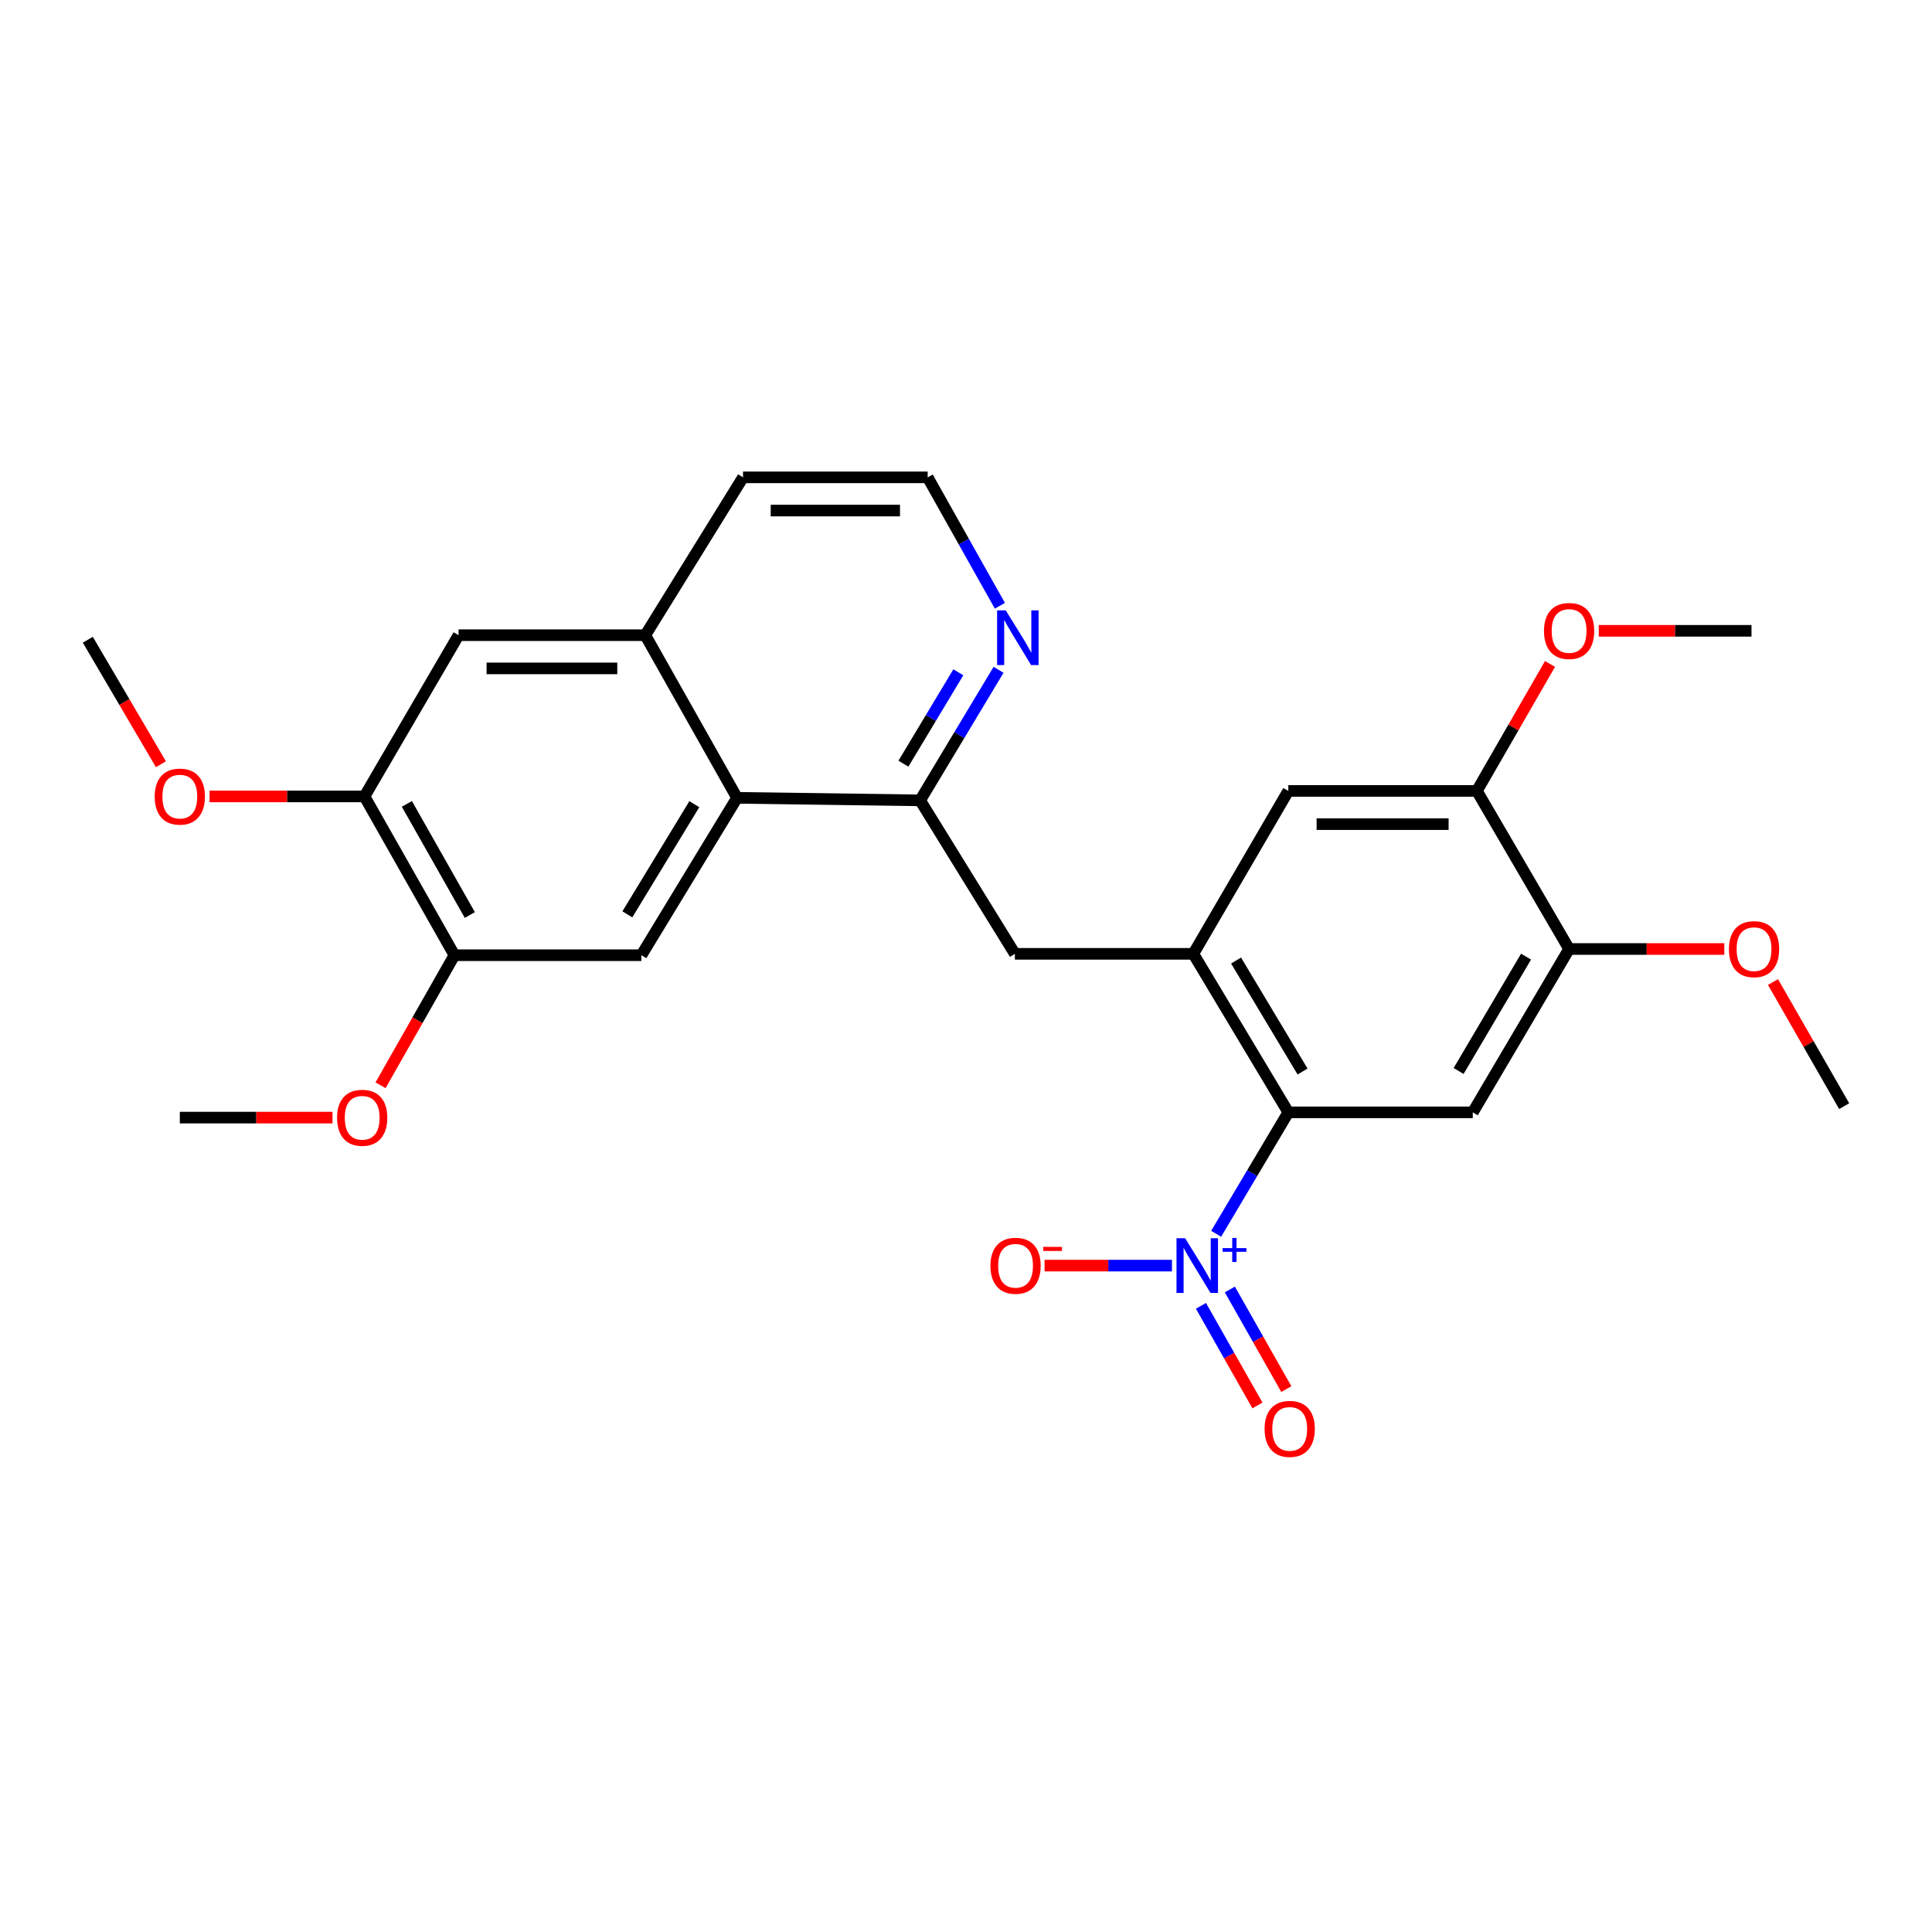 <?xml version='1.0' encoding='iso-8859-1'?>
<svg version='1.1' baseProfile='full'
              xmlns='http://www.w3.org/2000/svg'
                      xmlns:rdkit='http://www.rdkit.org/xml'
                      xmlns:xlink='http://www.w3.org/1999/xlink'
                  xml:space='preserve'
width='1000px' height='1000px' viewBox='0 0 1000 1000'>
<!-- END OF HEADER -->
<rect style='opacity:1.0;fill:#FFFFFF;stroke:none' width='1000' height='1000' x='0' y='0'> </rect>
<path class='bond-0' d='M 629.478,638.611 L 648.154,607.181' style='fill:none;fill-rule:evenodd;stroke:#0000FF;stroke-width:6px;stroke-linecap:butt;stroke-linejoin:miter;stroke-opacity:1' />
<path class='bond-0' d='M 648.154,607.181 L 666.829,575.751' style='fill:none;fill-rule:evenodd;stroke:#000000;stroke-width:6px;stroke-linecap:butt;stroke-linejoin:miter;stroke-opacity:1' />
<path class='bond-14' d='M 606.602,655.078 L 573.638,655.078' style='fill:none;fill-rule:evenodd;stroke:#0000FF;stroke-width:6px;stroke-linecap:butt;stroke-linejoin:miter;stroke-opacity:1' />
<path class='bond-14' d='M 573.638,655.078 L 540.674,655.078' style='fill:none;fill-rule:evenodd;stroke:#FF0000;stroke-width:6px;stroke-linecap:butt;stroke-linejoin:miter;stroke-opacity:1' />
<path class='bond-16' d='M 621.617,675.902 L 636.232,701.688' style='fill:none;fill-rule:evenodd;stroke:#0000FF;stroke-width:6px;stroke-linecap:butt;stroke-linejoin:miter;stroke-opacity:1' />
<path class='bond-16' d='M 636.232,701.688 L 650.847,727.473' style='fill:none;fill-rule:evenodd;stroke:#FF0000;stroke-width:6px;stroke-linecap:butt;stroke-linejoin:miter;stroke-opacity:1' />
<path class='bond-16' d='M 636.571,667.426 L 651.186,693.212' style='fill:none;fill-rule:evenodd;stroke:#0000FF;stroke-width:6px;stroke-linecap:butt;stroke-linejoin:miter;stroke-opacity:1' />
<path class='bond-16' d='M 651.186,693.212 L 665.801,718.998' style='fill:none;fill-rule:evenodd;stroke:#FF0000;stroke-width:6px;stroke-linecap:butt;stroke-linejoin:miter;stroke-opacity:1' />
<path class='bond-1' d='M 666.829,575.751 L 617.669,493.702' style='fill:none;fill-rule:evenodd;stroke:#000000;stroke-width:6px;stroke-linecap:butt;stroke-linejoin:miter;stroke-opacity:1' />
<path class='bond-1' d='M 674.2,554.609 L 639.788,497.174' style='fill:none;fill-rule:evenodd;stroke:#000000;stroke-width:6px;stroke-linecap:butt;stroke-linejoin:miter;stroke-opacity:1' />
<path class='bond-2' d='M 666.829,575.751 L 762.305,575.751' style='fill:none;fill-rule:evenodd;stroke:#000000;stroke-width:6px;stroke-linecap:butt;stroke-linejoin:miter;stroke-opacity:1' />
<path class='bond-6' d='M 617.669,493.702 L 525.297,493.702' style='fill:none;fill-rule:evenodd;stroke:#000000;stroke-width:6px;stroke-linecap:butt;stroke-linejoin:miter;stroke-opacity:1' />
<path class='bond-9' d='M 617.669,493.702 L 666.829,409.38' style='fill:none;fill-rule:evenodd;stroke:#000000;stroke-width:6px;stroke-linecap:butt;stroke-linejoin:miter;stroke-opacity:1' />
<path class='bond-7' d='M 762.305,575.751 L 812.163,491.2' style='fill:none;fill-rule:evenodd;stroke:#000000;stroke-width:6px;stroke-linecap:butt;stroke-linejoin:miter;stroke-opacity:1' />
<path class='bond-7' d='M 754.977,554.337 L 789.878,495.151' style='fill:none;fill-rule:evenodd;stroke:#000000;stroke-width:6px;stroke-linecap:butt;stroke-linejoin:miter;stroke-opacity:1' />
<path class='bond-3' d='M 381.491,412.951 L 476.25,414.269' style='fill:none;fill-rule:evenodd;stroke:#000000;stroke-width:6px;stroke-linecap:butt;stroke-linejoin:miter;stroke-opacity:1' />
<path class='bond-5' d='M 381.491,412.951 L 331.977,494.418' style='fill:none;fill-rule:evenodd;stroke:#000000;stroke-width:6px;stroke-linecap:butt;stroke-linejoin:miter;stroke-opacity:1' />
<path class='bond-5' d='M 359.375,416.244 L 324.715,473.27' style='fill:none;fill-rule:evenodd;stroke:#000000;stroke-width:6px;stroke-linecap:butt;stroke-linejoin:miter;stroke-opacity:1' />
<path class='bond-8' d='M 381.491,412.951 L 334.001,328.773' style='fill:none;fill-rule:evenodd;stroke:#000000;stroke-width:6px;stroke-linecap:butt;stroke-linejoin:miter;stroke-opacity:1' />
<path class='bond-4' d='M 476.25,414.269 L 525.297,493.702' style='fill:none;fill-rule:evenodd;stroke:#000000;stroke-width:6px;stroke-linecap:butt;stroke-linejoin:miter;stroke-opacity:1' />
<path class='bond-15' d='M 476.25,414.269 L 496.551,380.483' style='fill:none;fill-rule:evenodd;stroke:#000000;stroke-width:6px;stroke-linecap:butt;stroke-linejoin:miter;stroke-opacity:1' />
<path class='bond-15' d='M 496.551,380.483 L 516.851,346.696' style='fill:none;fill-rule:evenodd;stroke:#0000FF;stroke-width:6px;stroke-linecap:butt;stroke-linejoin:miter;stroke-opacity:1' />
<path class='bond-15' d='M 467.606,395.28 L 481.817,371.63' style='fill:none;fill-rule:evenodd;stroke:#000000;stroke-width:6px;stroke-linecap:butt;stroke-linejoin:miter;stroke-opacity:1' />
<path class='bond-15' d='M 481.817,371.63 L 496.027,347.979' style='fill:none;fill-rule:evenodd;stroke:#0000FF;stroke-width:6px;stroke-linecap:butt;stroke-linejoin:miter;stroke-opacity:1' />
<path class='bond-10' d='M 331.977,494.418 L 235.212,494.418' style='fill:none;fill-rule:evenodd;stroke:#000000;stroke-width:6px;stroke-linecap:butt;stroke-linejoin:miter;stroke-opacity:1' />
<path class='bond-11' d='M 812.163,491.2 L 764.435,409.38' style='fill:none;fill-rule:evenodd;stroke:#000000;stroke-width:6px;stroke-linecap:butt;stroke-linejoin:miter;stroke-opacity:1' />
<path class='bond-18' d='M 812.163,491.2 L 852.328,491.2' style='fill:none;fill-rule:evenodd;stroke:#000000;stroke-width:6px;stroke-linecap:butt;stroke-linejoin:miter;stroke-opacity:1' />
<path class='bond-18' d='M 852.328,491.2 L 892.494,491.2' style='fill:none;fill-rule:evenodd;stroke:#FF0000;stroke-width:6px;stroke-linecap:butt;stroke-linejoin:miter;stroke-opacity:1' />
<path class='bond-13' d='M 334.001,328.773 L 237.351,328.773' style='fill:none;fill-rule:evenodd;stroke:#000000;stroke-width:6px;stroke-linecap:butt;stroke-linejoin:miter;stroke-opacity:1' />
<path class='bond-13' d='M 319.504,345.962 L 251.849,345.962' style='fill:none;fill-rule:evenodd;stroke:#000000;stroke-width:6px;stroke-linecap:butt;stroke-linejoin:miter;stroke-opacity:1' />
<path class='bond-28' d='M 334.001,328.773 L 384.585,247.077' style='fill:none;fill-rule:evenodd;stroke:#000000;stroke-width:6px;stroke-linecap:butt;stroke-linejoin:miter;stroke-opacity:1' />
<path class='bond-27' d='M 666.829,409.38 L 764.435,409.38' style='fill:none;fill-rule:evenodd;stroke:#000000;stroke-width:6px;stroke-linecap:butt;stroke-linejoin:miter;stroke-opacity:1' />
<path class='bond-27' d='M 681.47,426.569 L 749.794,426.569' style='fill:none;fill-rule:evenodd;stroke:#000000;stroke-width:6px;stroke-linecap:butt;stroke-linejoin:miter;stroke-opacity:1' />
<path class='bond-19' d='M 235.212,494.418 L 216.092,528.077' style='fill:none;fill-rule:evenodd;stroke:#000000;stroke-width:6px;stroke-linecap:butt;stroke-linejoin:miter;stroke-opacity:1' />
<path class='bond-19' d='M 216.092,528.077 L 196.972,561.735' style='fill:none;fill-rule:evenodd;stroke:#FF0000;stroke-width:6px;stroke-linecap:butt;stroke-linejoin:miter;stroke-opacity:1' />
<path class='bond-29' d='M 235.212,494.418 L 188.658,412.235' style='fill:none;fill-rule:evenodd;stroke:#000000;stroke-width:6px;stroke-linecap:butt;stroke-linejoin:miter;stroke-opacity:1' />
<path class='bond-29' d='M 243.185,473.618 L 210.598,416.09' style='fill:none;fill-rule:evenodd;stroke:#000000;stroke-width:6px;stroke-linecap:butt;stroke-linejoin:miter;stroke-opacity:1' />
<path class='bond-21' d='M 764.435,409.38 L 783.36,376.52' style='fill:none;fill-rule:evenodd;stroke:#000000;stroke-width:6px;stroke-linecap:butt;stroke-linejoin:miter;stroke-opacity:1' />
<path class='bond-21' d='M 783.36,376.52 L 802.285,343.66' style='fill:none;fill-rule:evenodd;stroke:#FF0000;stroke-width:6px;stroke-linecap:butt;stroke-linejoin:miter;stroke-opacity:1' />
<path class='bond-12' d='M 188.658,412.235 L 237.351,328.773' style='fill:none;fill-rule:evenodd;stroke:#000000;stroke-width:6px;stroke-linecap:butt;stroke-linejoin:miter;stroke-opacity:1' />
<path class='bond-20' d='M 188.658,412.235 L 148.563,412.235' style='fill:none;fill-rule:evenodd;stroke:#000000;stroke-width:6px;stroke-linecap:butt;stroke-linejoin:miter;stroke-opacity:1' />
<path class='bond-20' d='M 148.563,412.235 L 108.467,412.235' style='fill:none;fill-rule:evenodd;stroke:#FF0000;stroke-width:6px;stroke-linecap:butt;stroke-linejoin:miter;stroke-opacity:1' />
<path class='bond-17' d='M 517.534,313.54 L 498.85,280.309' style='fill:none;fill-rule:evenodd;stroke:#0000FF;stroke-width:6px;stroke-linecap:butt;stroke-linejoin:miter;stroke-opacity:1' />
<path class='bond-17' d='M 498.85,280.309 L 480.166,247.077' style='fill:none;fill-rule:evenodd;stroke:#000000;stroke-width:6px;stroke-linecap:butt;stroke-linejoin:miter;stroke-opacity:1' />
<path class='bond-22' d='M 480.166,247.077 L 384.585,247.077' style='fill:none;fill-rule:evenodd;stroke:#000000;stroke-width:6px;stroke-linecap:butt;stroke-linejoin:miter;stroke-opacity:1' />
<path class='bond-22' d='M 465.829,264.266 L 398.922,264.266' style='fill:none;fill-rule:evenodd;stroke:#000000;stroke-width:6px;stroke-linecap:butt;stroke-linejoin:miter;stroke-opacity:1' />
<path class='bond-23' d='M 917.698,508.304 L 936.122,540.423' style='fill:none;fill-rule:evenodd;stroke:#FF0000;stroke-width:6px;stroke-linecap:butt;stroke-linejoin:miter;stroke-opacity:1' />
<path class='bond-23' d='M 936.122,540.423 L 954.545,572.542' style='fill:none;fill-rule:evenodd;stroke:#000000;stroke-width:6px;stroke-linecap:butt;stroke-linejoin:miter;stroke-opacity:1' />
<path class='bond-26' d='M 172.105,578.472 L 132.591,578.472' style='fill:none;fill-rule:evenodd;stroke:#FF0000;stroke-width:6px;stroke-linecap:butt;stroke-linejoin:miter;stroke-opacity:1' />
<path class='bond-26' d='M 132.591,578.472 L 93.078,578.472' style='fill:none;fill-rule:evenodd;stroke:#000000;stroke-width:6px;stroke-linecap:butt;stroke-linejoin:miter;stroke-opacity:1' />
<path class='bond-24' d='M 83.287,395.564 L 64.371,363.352' style='fill:none;fill-rule:evenodd;stroke:#FF0000;stroke-width:6px;stroke-linecap:butt;stroke-linejoin:miter;stroke-opacity:1' />
<path class='bond-24' d='M 64.371,363.352 L 45.455,331.141' style='fill:none;fill-rule:evenodd;stroke:#000000;stroke-width:6px;stroke-linecap:butt;stroke-linejoin:miter;stroke-opacity:1' />
<path class='bond-25' d='M 827.523,326.509 L 867.046,326.509' style='fill:none;fill-rule:evenodd;stroke:#FF0000;stroke-width:6px;stroke-linecap:butt;stroke-linejoin:miter;stroke-opacity:1' />
<path class='bond-25' d='M 867.046,326.509 L 906.569,326.509' style='fill:none;fill-rule:evenodd;stroke:#000000;stroke-width:6px;stroke-linecap:butt;stroke-linejoin:miter;stroke-opacity:1' />
<path  class='atom-0' d='M 613.433 640.918
L 622.713 655.918
Q 623.633 657.398, 625.113 660.078
Q 626.593 662.758, 626.673 662.918
L 626.673 640.918
L 630.433 640.918
L 630.433 669.238
L 626.553 669.238
L 616.593 652.838
Q 615.433 650.918, 614.193 648.718
Q 612.993 646.518, 612.633 645.838
L 612.633 669.238
L 608.953 669.238
L 608.953 640.918
L 613.433 640.918
' fill='#0000FF'/>
<path  class='atom-0' d='M 632.809 646.023
L 637.799 646.023
L 637.799 640.769
L 640.016 640.769
L 640.016 646.023
L 645.138 646.023
L 645.138 647.924
L 640.016 647.924
L 640.016 653.204
L 637.799 653.204
L 637.799 647.924
L 632.809 647.924
L 632.809 646.023
' fill='#0000FF'/>
<path  class='atom-15' d='M 512.65 655.158
Q 512.65 648.358, 516.01 644.558
Q 519.37 640.758, 525.65 640.758
Q 531.93 640.758, 535.29 644.558
Q 538.65 648.358, 538.65 655.158
Q 538.65 662.038, 535.25 665.958
Q 531.85 669.838, 525.65 669.838
Q 519.41 669.838, 516.01 665.958
Q 512.65 662.078, 512.65 655.158
M 525.65 666.638
Q 529.97 666.638, 532.29 663.758
Q 534.65 660.838, 534.65 655.158
Q 534.65 649.598, 532.29 646.798
Q 529.97 643.958, 525.65 643.958
Q 521.33 643.958, 518.97 646.758
Q 516.65 649.558, 516.65 655.158
Q 516.65 660.878, 518.97 663.758
Q 521.33 666.638, 525.65 666.638
' fill='#FF0000'/>
<path  class='atom-15' d='M 539.97 645.381
L 549.659 645.381
L 549.659 647.493
L 539.97 647.493
L 539.97 645.381
' fill='#FF0000'/>
<path  class='atom-16' d='M 520.574 315.921
L 529.854 330.921
Q 530.774 332.401, 532.254 335.081
Q 533.734 337.761, 533.814 337.921
L 533.814 315.921
L 537.574 315.921
L 537.574 344.241
L 533.694 344.241
L 523.734 327.841
Q 522.574 325.921, 521.334 323.721
Q 520.134 321.521, 519.774 320.841
L 519.774 344.241
L 516.094 344.241
L 516.094 315.921
L 520.574 315.921
' fill='#0000FF'/>
<path  class='atom-17' d='M 654.546 739.585
Q 654.546 732.785, 657.906 728.985
Q 661.266 725.185, 667.546 725.185
Q 673.826 725.185, 677.186 728.985
Q 680.546 732.785, 680.546 739.585
Q 680.546 746.465, 677.146 750.385
Q 673.746 754.265, 667.546 754.265
Q 661.306 754.265, 657.906 750.385
Q 654.546 746.505, 654.546 739.585
M 667.546 751.065
Q 671.866 751.065, 674.186 748.185
Q 676.546 745.265, 676.546 739.585
Q 676.546 734.025, 674.186 731.225
Q 671.866 728.385, 667.546 728.385
Q 663.226 728.385, 660.866 731.185
Q 658.546 733.985, 658.546 739.585
Q 658.546 745.305, 660.866 748.185
Q 663.226 751.065, 667.546 751.065
' fill='#FF0000'/>
<path  class='atom-19' d='M 894.887 491.28
Q 894.887 484.48, 898.247 480.68
Q 901.607 476.88, 907.887 476.88
Q 914.167 476.88, 917.527 480.68
Q 920.887 484.48, 920.887 491.28
Q 920.887 498.16, 917.487 502.08
Q 914.087 505.96, 907.887 505.96
Q 901.647 505.96, 898.247 502.08
Q 894.887 498.2, 894.887 491.28
M 907.887 502.76
Q 912.207 502.76, 914.527 499.88
Q 916.887 496.96, 916.887 491.28
Q 916.887 485.72, 914.527 482.92
Q 912.207 480.08, 907.887 480.08
Q 903.567 480.08, 901.207 482.88
Q 898.887 485.68, 898.887 491.28
Q 898.887 497, 901.207 499.88
Q 903.567 502.76, 907.887 502.76
' fill='#FF0000'/>
<path  class='atom-20' d='M 174.465 578.552
Q 174.465 571.752, 177.825 567.952
Q 181.185 564.152, 187.465 564.152
Q 193.745 564.152, 197.105 567.952
Q 200.465 571.752, 200.465 578.552
Q 200.465 585.432, 197.065 589.352
Q 193.665 593.232, 187.465 593.232
Q 181.225 593.232, 177.825 589.352
Q 174.465 585.472, 174.465 578.552
M 187.465 590.032
Q 191.785 590.032, 194.105 587.152
Q 196.465 584.232, 196.465 578.552
Q 196.465 572.992, 194.105 570.192
Q 191.785 567.352, 187.465 567.352
Q 183.145 567.352, 180.785 570.152
Q 178.465 572.952, 178.465 578.552
Q 178.465 584.272, 180.785 587.152
Q 183.145 590.032, 187.465 590.032
' fill='#FF0000'/>
<path  class='atom-21' d='M 80.078 412.315
Q 80.078 405.515, 83.438 401.715
Q 86.798 397.915, 93.078 397.915
Q 99.358 397.915, 102.718 401.715
Q 106.078 405.515, 106.078 412.315
Q 106.078 419.195, 102.678 423.115
Q 99.278 426.995, 93.078 426.995
Q 86.838 426.995, 83.438 423.115
Q 80.078 419.235, 80.078 412.315
M 93.078 423.795
Q 97.398 423.795, 99.718 420.915
Q 102.078 417.995, 102.078 412.315
Q 102.078 406.755, 99.718 403.955
Q 97.398 401.115, 93.078 401.115
Q 88.758 401.115, 86.398 403.915
Q 84.078 406.715, 84.078 412.315
Q 84.078 418.035, 86.398 420.915
Q 88.758 423.795, 93.078 423.795
' fill='#FF0000'/>
<path  class='atom-22' d='M 799.163 326.589
Q 799.163 319.789, 802.523 315.989
Q 805.883 312.189, 812.163 312.189
Q 818.443 312.189, 821.803 315.989
Q 825.163 319.789, 825.163 326.589
Q 825.163 333.469, 821.763 337.389
Q 818.363 341.269, 812.163 341.269
Q 805.923 341.269, 802.523 337.389
Q 799.163 333.509, 799.163 326.589
M 812.163 338.069
Q 816.483 338.069, 818.803 335.189
Q 821.163 332.269, 821.163 326.589
Q 821.163 321.029, 818.803 318.229
Q 816.483 315.389, 812.163 315.389
Q 807.843 315.389, 805.483 318.189
Q 803.163 320.989, 803.163 326.589
Q 803.163 332.309, 805.483 335.189
Q 807.843 338.069, 812.163 338.069
' fill='#FF0000'/>
</svg>
